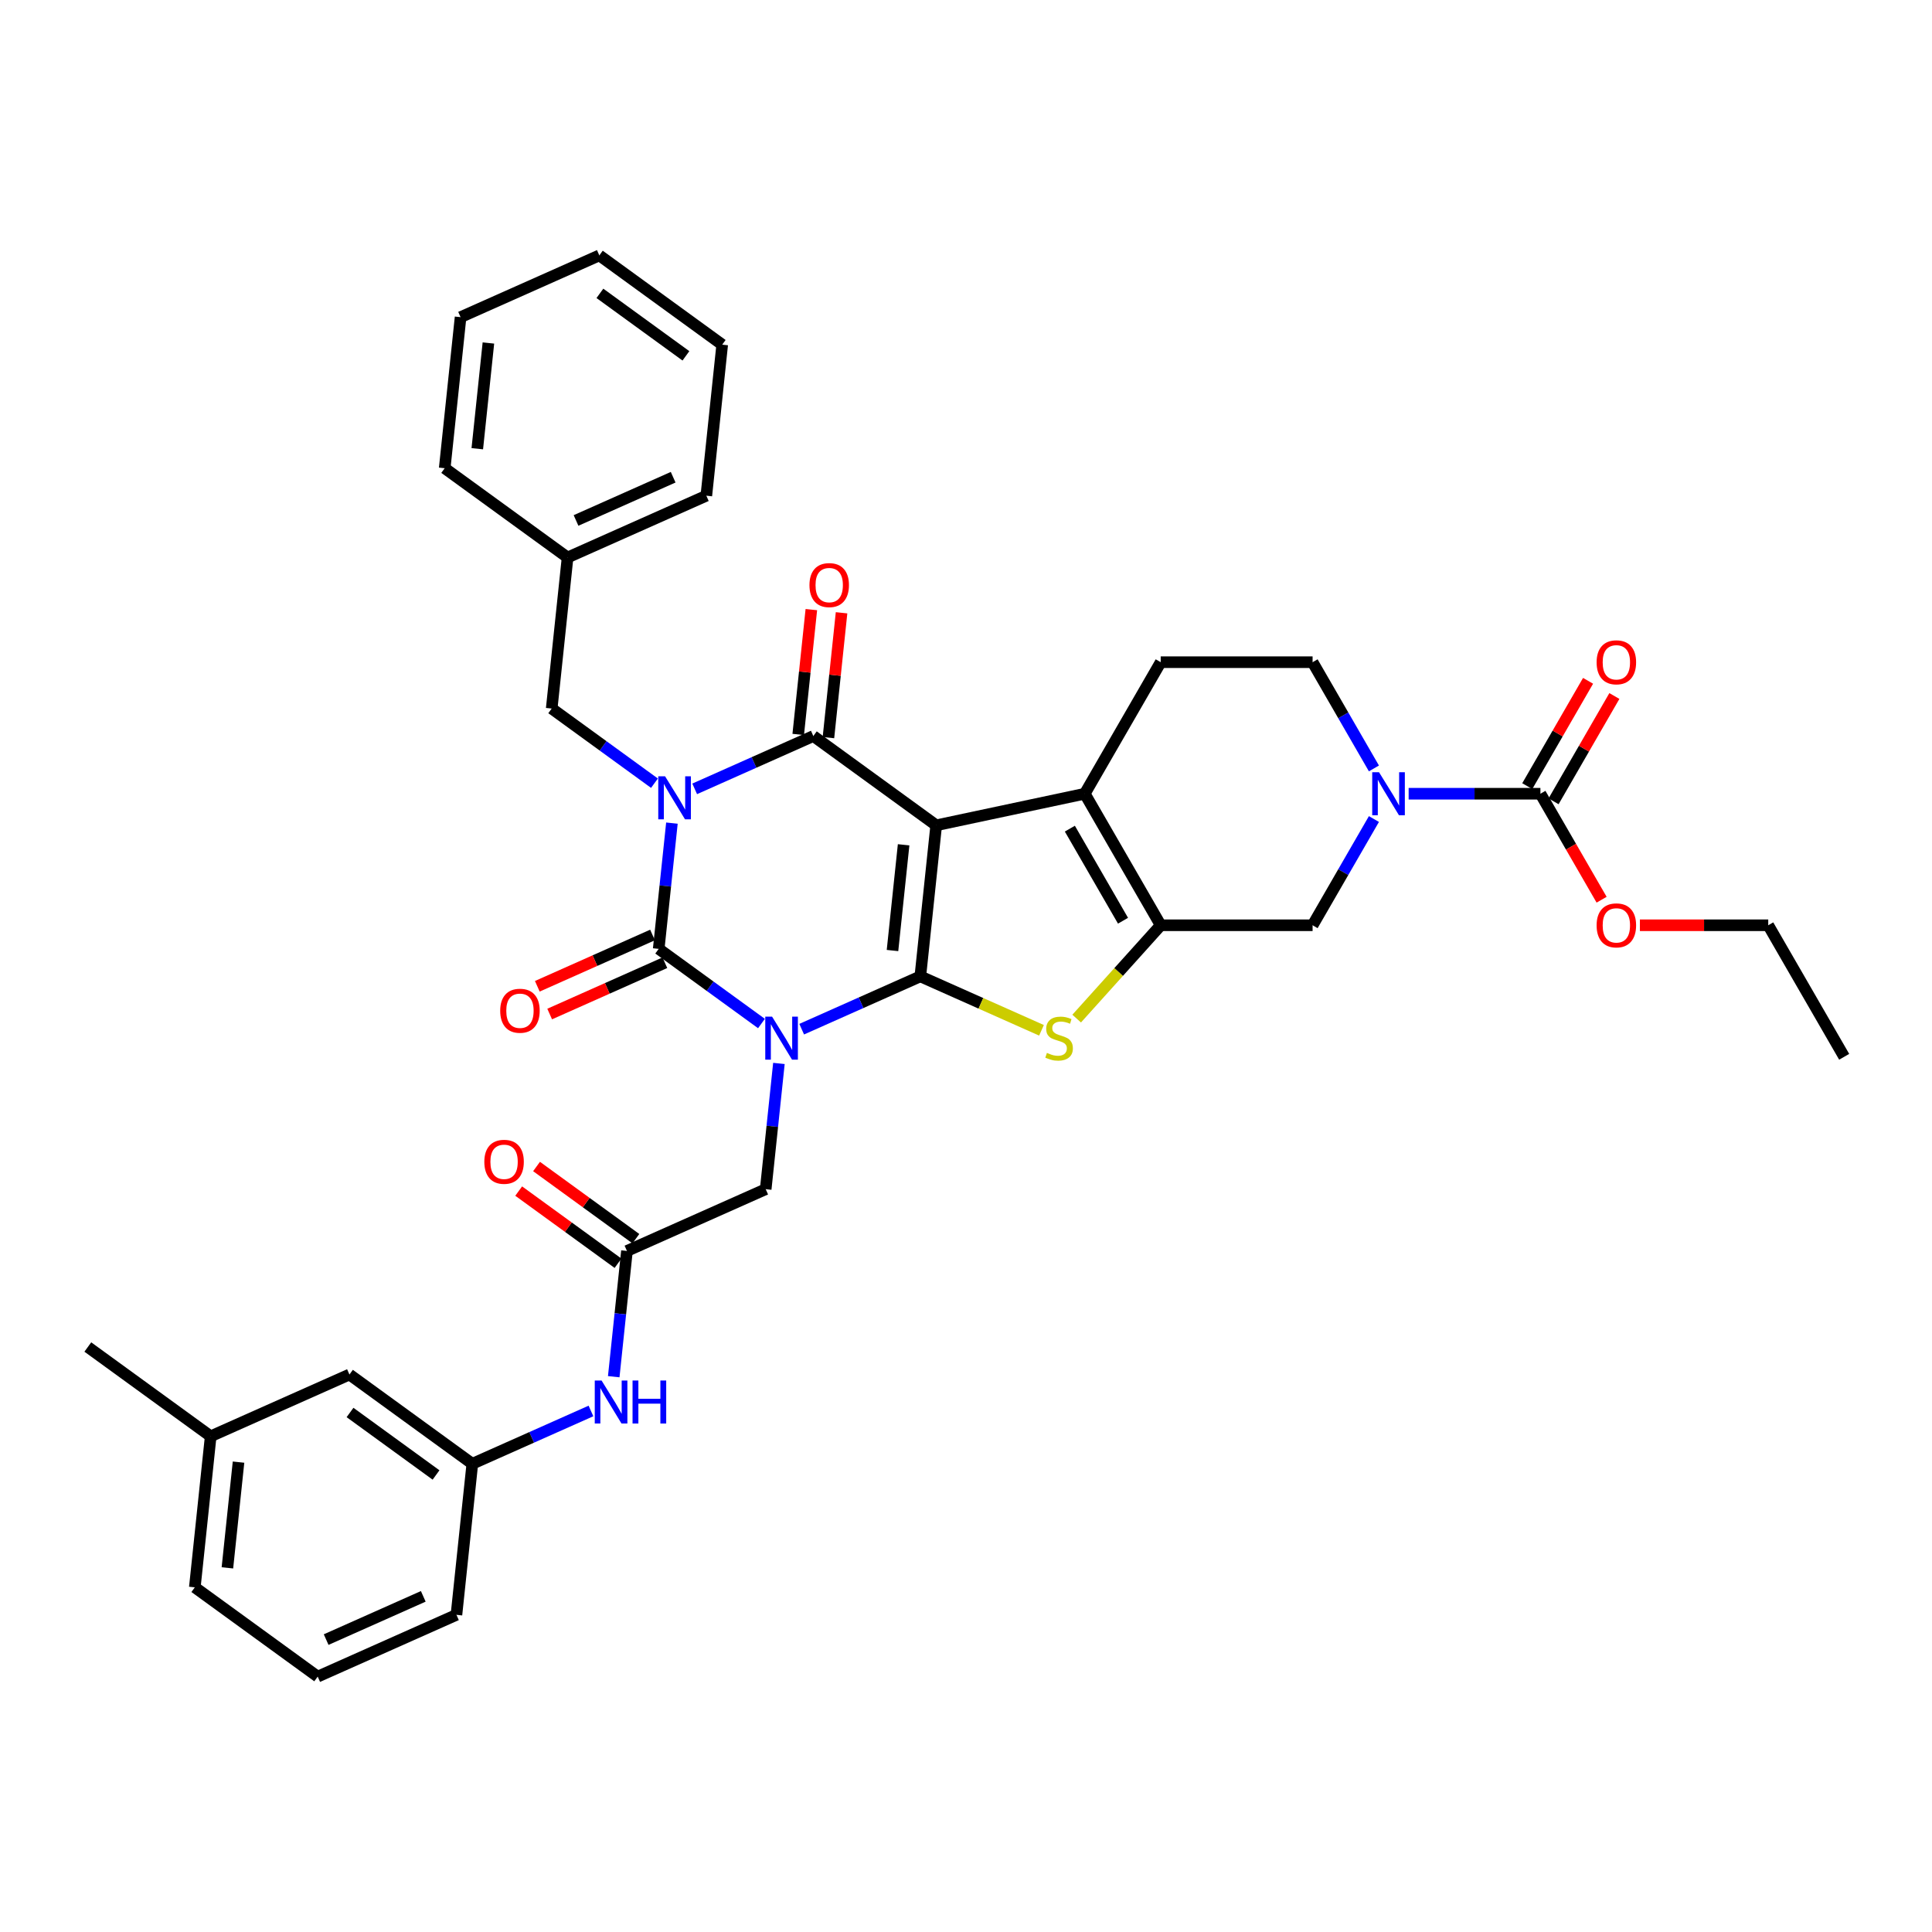 <?xml version='1.0' encoding='iso-8859-1'?>
<svg version='1.1' baseProfile='full'
              xmlns='http://www.w3.org/2000/svg'
                      xmlns:rdkit='http://www.rdkit.org/xml'
                      xmlns:xlink='http://www.w3.org/1999/xlink'
                  xml:space='preserve'
width='1000px' height='1000px' viewBox='0 0 1000 1000'>
<!-- END OF HEADER -->
<rect style='opacity:1.0;fill:#FFFFFF;stroke:none' width='1000' height='1000' x='0' y='0'> </rect>
<path class='bond-0' d='M 476.361,505.362 L 445.656,519.032' style='fill:none;fill-rule:evenodd;stroke:#000000;stroke-width:6px;stroke-linecap:butt;stroke-linejoin:miter;stroke-opacity:1' />
<path class='bond-0' d='M 445.656,519.032 L 414.951,532.703' style='fill:none;fill-rule:evenodd;stroke:#0000FF;stroke-width:6px;stroke-linecap:butt;stroke-linejoin:miter;stroke-opacity:1' />
<path class='bond-1' d='M 476.361,505.362 L 484.578,427.178' style='fill:none;fill-rule:evenodd;stroke:#000000;stroke-width:6px;stroke-linecap:butt;stroke-linejoin:miter;stroke-opacity:1' />
<path class='bond-1' d='M 461.956,491.991 L 467.709,437.262' style='fill:none;fill-rule:evenodd;stroke:#000000;stroke-width:6px;stroke-linecap:butt;stroke-linejoin:miter;stroke-opacity:1' />
<path class='bond-5' d='M 476.361,505.362 L 507.718,519.323' style='fill:none;fill-rule:evenodd;stroke:#000000;stroke-width:6px;stroke-linecap:butt;stroke-linejoin:miter;stroke-opacity:1' />
<path class='bond-5' d='M 507.718,519.323 L 539.075,533.284' style='fill:none;fill-rule:evenodd;stroke:#CCCC00;stroke-width:6px;stroke-linecap:butt;stroke-linejoin:miter;stroke-opacity:1' />
<path class='bond-3' d='M 394.134,529.775 L 367.539,510.452' style='fill:none;fill-rule:evenodd;stroke:#0000FF;stroke-width:6px;stroke-linecap:butt;stroke-linejoin:miter;stroke-opacity:1' />
<path class='bond-3' d='M 367.539,510.452 L 340.943,491.129' style='fill:none;fill-rule:evenodd;stroke:#000000;stroke-width:6px;stroke-linecap:butt;stroke-linejoin:miter;stroke-opacity:1' />
<path class='bond-11' d='M 403.166,550.434 L 399.746,582.977' style='fill:none;fill-rule:evenodd;stroke:#0000FF;stroke-width:6px;stroke-linecap:butt;stroke-linejoin:miter;stroke-opacity:1' />
<path class='bond-11' d='M 399.746,582.977 L 396.325,615.521' style='fill:none;fill-rule:evenodd;stroke:#000000;stroke-width:6px;stroke-linecap:butt;stroke-linejoin:miter;stroke-opacity:1' />
<path class='bond-4' d='M 484.578,427.178 L 420.978,380.97' style='fill:none;fill-rule:evenodd;stroke:#000000;stroke-width:6px;stroke-linecap:butt;stroke-linejoin:miter;stroke-opacity:1' />
<path class='bond-6' d='M 484.578,427.178 L 561.474,410.833' style='fill:none;fill-rule:evenodd;stroke:#000000;stroke-width:6px;stroke-linecap:butt;stroke-linejoin:miter;stroke-opacity:1' />
<path class='bond-2' d='M 359.569,408.311 L 390.273,394.641' style='fill:none;fill-rule:evenodd;stroke:#0000FF;stroke-width:6px;stroke-linecap:butt;stroke-linejoin:miter;stroke-opacity:1' />
<path class='bond-2' d='M 390.273,394.641 L 420.978,380.97' style='fill:none;fill-rule:evenodd;stroke:#000000;stroke-width:6px;stroke-linecap:butt;stroke-linejoin:miter;stroke-opacity:1' />
<path class='bond-13' d='M 338.752,405.383 L 312.156,386.06' style='fill:none;fill-rule:evenodd;stroke:#0000FF;stroke-width:6px;stroke-linecap:butt;stroke-linejoin:miter;stroke-opacity:1' />
<path class='bond-13' d='M 312.156,386.06 L 285.56,366.737' style='fill:none;fill-rule:evenodd;stroke:#000000;stroke-width:6px;stroke-linecap:butt;stroke-linejoin:miter;stroke-opacity:1' />
<path class='bond-38' d='M 347.784,426.042 L 344.363,458.586' style='fill:none;fill-rule:evenodd;stroke:#0000FF;stroke-width:6px;stroke-linecap:butt;stroke-linejoin:miter;stroke-opacity:1' />
<path class='bond-38' d='M 344.363,458.586 L 340.943,491.129' style='fill:none;fill-rule:evenodd;stroke:#000000;stroke-width:6px;stroke-linecap:butt;stroke-linejoin:miter;stroke-opacity:1' />
<path class='bond-15' d='M 337.745,483.947 L 307.929,497.222' style='fill:none;fill-rule:evenodd;stroke:#000000;stroke-width:6px;stroke-linecap:butt;stroke-linejoin:miter;stroke-opacity:1' />
<path class='bond-15' d='M 307.929,497.222 L 278.113,510.497' style='fill:none;fill-rule:evenodd;stroke:#FF0000;stroke-width:6px;stroke-linecap:butt;stroke-linejoin:miter;stroke-opacity:1' />
<path class='bond-15' d='M 344.14,498.311 L 314.324,511.586' style='fill:none;fill-rule:evenodd;stroke:#000000;stroke-width:6px;stroke-linecap:butt;stroke-linejoin:miter;stroke-opacity:1' />
<path class='bond-15' d='M 314.324,511.586 L 284.508,524.861' style='fill:none;fill-rule:evenodd;stroke:#FF0000;stroke-width:6px;stroke-linecap:butt;stroke-linejoin:miter;stroke-opacity:1' />
<path class='bond-16' d='M 428.796,381.792 L 432.192,349.484' style='fill:none;fill-rule:evenodd;stroke:#000000;stroke-width:6px;stroke-linecap:butt;stroke-linejoin:miter;stroke-opacity:1' />
<path class='bond-16' d='M 432.192,349.484 L 435.587,317.177' style='fill:none;fill-rule:evenodd;stroke:#FF0000;stroke-width:6px;stroke-linecap:butt;stroke-linejoin:miter;stroke-opacity:1' />
<path class='bond-16' d='M 413.159,380.148 L 416.555,347.841' style='fill:none;fill-rule:evenodd;stroke:#000000;stroke-width:6px;stroke-linecap:butt;stroke-linejoin:miter;stroke-opacity:1' />
<path class='bond-16' d='M 416.555,347.841 L 419.951,315.533' style='fill:none;fill-rule:evenodd;stroke:#FF0000;stroke-width:6px;stroke-linecap:butt;stroke-linejoin:miter;stroke-opacity:1' />
<path class='bond-7' d='M 557.282,527.227 L 579.032,503.071' style='fill:none;fill-rule:evenodd;stroke:#CCCC00;stroke-width:6px;stroke-linecap:butt;stroke-linejoin:miter;stroke-opacity:1' />
<path class='bond-7' d='M 579.032,503.071 L 600.781,478.915' style='fill:none;fill-rule:evenodd;stroke:#000000;stroke-width:6px;stroke-linecap:butt;stroke-linejoin:miter;stroke-opacity:1' />
<path class='bond-14' d='M 561.474,410.833 L 600.781,342.752' style='fill:none;fill-rule:evenodd;stroke:#000000;stroke-width:6px;stroke-linecap:butt;stroke-linejoin:miter;stroke-opacity:1' />
<path class='bond-37' d='M 561.474,410.833 L 600.781,478.915' style='fill:none;fill-rule:evenodd;stroke:#000000;stroke-width:6px;stroke-linecap:butt;stroke-linejoin:miter;stroke-opacity:1' />
<path class='bond-37' d='M 553.754,428.907 L 581.269,476.565' style='fill:none;fill-rule:evenodd;stroke:#000000;stroke-width:6px;stroke-linecap:butt;stroke-linejoin:miter;stroke-opacity:1' />
<path class='bond-10' d='M 600.781,478.915 L 679.396,478.915' style='fill:none;fill-rule:evenodd;stroke:#000000;stroke-width:6px;stroke-linecap:butt;stroke-linejoin:miter;stroke-opacity:1' />
<path class='bond-8' d='M 711.141,423.931 L 695.268,451.423' style='fill:none;fill-rule:evenodd;stroke:#0000FF;stroke-width:6px;stroke-linecap:butt;stroke-linejoin:miter;stroke-opacity:1' />
<path class='bond-8' d='M 695.268,451.423 L 679.396,478.915' style='fill:none;fill-rule:evenodd;stroke:#000000;stroke-width:6px;stroke-linecap:butt;stroke-linejoin:miter;stroke-opacity:1' />
<path class='bond-9' d='M 729.111,410.833 L 763.214,410.833' style='fill:none;fill-rule:evenodd;stroke:#0000FF;stroke-width:6px;stroke-linecap:butt;stroke-linejoin:miter;stroke-opacity:1' />
<path class='bond-9' d='M 763.214,410.833 L 797.317,410.833' style='fill:none;fill-rule:evenodd;stroke:#000000;stroke-width:6px;stroke-linecap:butt;stroke-linejoin:miter;stroke-opacity:1' />
<path class='bond-39' d='M 711.141,397.736 L 695.268,370.244' style='fill:none;fill-rule:evenodd;stroke:#0000FF;stroke-width:6px;stroke-linecap:butt;stroke-linejoin:miter;stroke-opacity:1' />
<path class='bond-39' d='M 695.268,370.244 L 679.396,342.752' style='fill:none;fill-rule:evenodd;stroke:#000000;stroke-width:6px;stroke-linecap:butt;stroke-linejoin:miter;stroke-opacity:1' />
<path class='bond-19' d='M 804.125,414.764 L 819.862,387.508' style='fill:none;fill-rule:evenodd;stroke:#000000;stroke-width:6px;stroke-linecap:butt;stroke-linejoin:miter;stroke-opacity:1' />
<path class='bond-19' d='M 819.862,387.508 L 835.598,360.251' style='fill:none;fill-rule:evenodd;stroke:#FF0000;stroke-width:6px;stroke-linecap:butt;stroke-linejoin:miter;stroke-opacity:1' />
<path class='bond-19' d='M 790.509,406.903 L 806.245,379.646' style='fill:none;fill-rule:evenodd;stroke:#000000;stroke-width:6px;stroke-linecap:butt;stroke-linejoin:miter;stroke-opacity:1' />
<path class='bond-19' d='M 806.245,379.646 L 821.982,352.39' style='fill:none;fill-rule:evenodd;stroke:#FF0000;stroke-width:6px;stroke-linecap:butt;stroke-linejoin:miter;stroke-opacity:1' />
<path class='bond-22' d='M 797.317,410.833 L 813.153,438.263' style='fill:none;fill-rule:evenodd;stroke:#000000;stroke-width:6px;stroke-linecap:butt;stroke-linejoin:miter;stroke-opacity:1' />
<path class='bond-22' d='M 813.153,438.263 L 828.99,465.692' style='fill:none;fill-rule:evenodd;stroke:#FF0000;stroke-width:6px;stroke-linecap:butt;stroke-linejoin:miter;stroke-opacity:1' />
<path class='bond-12' d='M 396.325,615.521 L 324.508,647.496' style='fill:none;fill-rule:evenodd;stroke:#000000;stroke-width:6px;stroke-linecap:butt;stroke-linejoin:miter;stroke-opacity:1' />
<path class='bond-17' d='M 324.508,647.496 L 321.087,680.039' style='fill:none;fill-rule:evenodd;stroke:#000000;stroke-width:6px;stroke-linecap:butt;stroke-linejoin:miter;stroke-opacity:1' />
<path class='bond-17' d='M 321.087,680.039 L 317.667,712.582' style='fill:none;fill-rule:evenodd;stroke:#0000FF;stroke-width:6px;stroke-linecap:butt;stroke-linejoin:miter;stroke-opacity:1' />
<path class='bond-20' d='M 329.129,641.136 L 303.421,622.458' style='fill:none;fill-rule:evenodd;stroke:#000000;stroke-width:6px;stroke-linecap:butt;stroke-linejoin:miter;stroke-opacity:1' />
<path class='bond-20' d='M 303.421,622.458 L 277.714,603.781' style='fill:none;fill-rule:evenodd;stroke:#FF0000;stroke-width:6px;stroke-linecap:butt;stroke-linejoin:miter;stroke-opacity:1' />
<path class='bond-20' d='M 319.887,653.856 L 294.179,635.178' style='fill:none;fill-rule:evenodd;stroke:#000000;stroke-width:6px;stroke-linecap:butt;stroke-linejoin:miter;stroke-opacity:1' />
<path class='bond-20' d='M 294.179,635.178 L 268.472,616.501' style='fill:none;fill-rule:evenodd;stroke:#FF0000;stroke-width:6px;stroke-linecap:butt;stroke-linejoin:miter;stroke-opacity:1' />
<path class='bond-24' d='M 285.56,366.737 L 293.777,288.553' style='fill:none;fill-rule:evenodd;stroke:#000000;stroke-width:6px;stroke-linecap:butt;stroke-linejoin:miter;stroke-opacity:1' />
<path class='bond-18' d='M 600.781,342.752 L 679.396,342.752' style='fill:none;fill-rule:evenodd;stroke:#000000;stroke-width:6px;stroke-linecap:butt;stroke-linejoin:miter;stroke-opacity:1' />
<path class='bond-21' d='M 305.882,730.314 L 275.177,743.984' style='fill:none;fill-rule:evenodd;stroke:#0000FF;stroke-width:6px;stroke-linecap:butt;stroke-linejoin:miter;stroke-opacity:1' />
<path class='bond-21' d='M 275.177,743.984 L 244.473,757.655' style='fill:none;fill-rule:evenodd;stroke:#000000;stroke-width:6px;stroke-linecap:butt;stroke-linejoin:miter;stroke-opacity:1' />
<path class='bond-23' d='M 244.473,757.655 L 180.872,711.447' style='fill:none;fill-rule:evenodd;stroke:#000000;stroke-width:6px;stroke-linecap:butt;stroke-linejoin:miter;stroke-opacity:1' />
<path class='bond-23' d='M 225.691,763.444 L 181.171,731.098' style='fill:none;fill-rule:evenodd;stroke:#000000;stroke-width:6px;stroke-linecap:butt;stroke-linejoin:miter;stroke-opacity:1' />
<path class='bond-27' d='M 244.473,757.655 L 236.255,835.838' style='fill:none;fill-rule:evenodd;stroke:#000000;stroke-width:6px;stroke-linecap:butt;stroke-linejoin:miter;stroke-opacity:1' />
<path class='bond-29' d='M 848.809,478.915 L 882.024,478.915' style='fill:none;fill-rule:evenodd;stroke:#FF0000;stroke-width:6px;stroke-linecap:butt;stroke-linejoin:miter;stroke-opacity:1' />
<path class='bond-29' d='M 882.024,478.915 L 915.238,478.915' style='fill:none;fill-rule:evenodd;stroke:#000000;stroke-width:6px;stroke-linecap:butt;stroke-linejoin:miter;stroke-opacity:1' />
<path class='bond-25' d='M 180.872,711.447 L 109.055,743.422' style='fill:none;fill-rule:evenodd;stroke:#000000;stroke-width:6px;stroke-linecap:butt;stroke-linejoin:miter;stroke-opacity:1' />
<path class='bond-31' d='M 293.777,288.553 L 365.595,256.578' style='fill:none;fill-rule:evenodd;stroke:#000000;stroke-width:6px;stroke-linecap:butt;stroke-linejoin:miter;stroke-opacity:1' />
<path class='bond-31' d='M 298.155,269.394 L 348.427,247.011' style='fill:none;fill-rule:evenodd;stroke:#000000;stroke-width:6px;stroke-linecap:butt;stroke-linejoin:miter;stroke-opacity:1' />
<path class='bond-32' d='M 293.777,288.553 L 230.177,242.345' style='fill:none;fill-rule:evenodd;stroke:#000000;stroke-width:6px;stroke-linecap:butt;stroke-linejoin:miter;stroke-opacity:1' />
<path class='bond-30' d='M 109.055,743.422 L 45.455,697.214' style='fill:none;fill-rule:evenodd;stroke:#000000;stroke-width:6px;stroke-linecap:butt;stroke-linejoin:miter;stroke-opacity:1' />
<path class='bond-41' d='M 109.055,743.422 L 100.837,821.605' style='fill:none;fill-rule:evenodd;stroke:#000000;stroke-width:6px;stroke-linecap:butt;stroke-linejoin:miter;stroke-opacity:1' />
<path class='bond-41' d='M 123.459,756.793 L 117.707,811.521' style='fill:none;fill-rule:evenodd;stroke:#000000;stroke-width:6px;stroke-linecap:butt;stroke-linejoin:miter;stroke-opacity:1' />
<path class='bond-26' d='M 164.438,867.814 L 236.255,835.838' style='fill:none;fill-rule:evenodd;stroke:#000000;stroke-width:6px;stroke-linecap:butt;stroke-linejoin:miter;stroke-opacity:1' />
<path class='bond-26' d='M 168.815,848.654 L 219.088,826.271' style='fill:none;fill-rule:evenodd;stroke:#000000;stroke-width:6px;stroke-linecap:butt;stroke-linejoin:miter;stroke-opacity:1' />
<path class='bond-28' d='M 164.438,867.814 L 100.837,821.605' style='fill:none;fill-rule:evenodd;stroke:#000000;stroke-width:6px;stroke-linecap:butt;stroke-linejoin:miter;stroke-opacity:1' />
<path class='bond-33' d='M 915.238,478.915 L 954.545,546.997' style='fill:none;fill-rule:evenodd;stroke:#000000;stroke-width:6px;stroke-linecap:butt;stroke-linejoin:miter;stroke-opacity:1' />
<path class='bond-35' d='M 365.595,256.578 L 373.812,178.395' style='fill:none;fill-rule:evenodd;stroke:#000000;stroke-width:6px;stroke-linecap:butt;stroke-linejoin:miter;stroke-opacity:1' />
<path class='bond-34' d='M 230.177,242.345 L 238.394,164.162' style='fill:none;fill-rule:evenodd;stroke:#000000;stroke-width:6px;stroke-linecap:butt;stroke-linejoin:miter;stroke-opacity:1' />
<path class='bond-34' d='M 247.046,232.261 L 252.799,177.533' style='fill:none;fill-rule:evenodd;stroke:#000000;stroke-width:6px;stroke-linecap:butt;stroke-linejoin:miter;stroke-opacity:1' />
<path class='bond-36' d='M 238.394,164.162 L 310.212,132.186' style='fill:none;fill-rule:evenodd;stroke:#000000;stroke-width:6px;stroke-linecap:butt;stroke-linejoin:miter;stroke-opacity:1' />
<path class='bond-40' d='M 373.812,178.395 L 310.212,132.186' style='fill:none;fill-rule:evenodd;stroke:#000000;stroke-width:6px;stroke-linecap:butt;stroke-linejoin:miter;stroke-opacity:1' />
<path class='bond-40' d='M 355.031,184.183 L 310.51,151.838' style='fill:none;fill-rule:evenodd;stroke:#000000;stroke-width:6px;stroke-linecap:butt;stroke-linejoin:miter;stroke-opacity:1' />
<path  class='atom-1' d='M 399.622 526.205
L 406.917 537.997
Q 407.64 539.161, 408.804 541.268
Q 409.967 543.375, 410.03 543.5
L 410.03 526.205
L 412.986 526.205
L 412.986 548.469
L 409.936 548.469
L 402.106 535.576
Q 401.194 534.067, 400.219 532.337
Q 399.276 530.608, 398.993 530.073
L 398.993 548.469
L 396.1 548.469
L 396.1 526.205
L 399.622 526.205
' fill='#0000FF'/>
<path  class='atom-3' d='M 344.239 401.814
L 351.534 413.606
Q 352.257 414.769, 353.421 416.876
Q 354.584 418.983, 354.647 419.109
L 354.647 401.814
L 357.603 401.814
L 357.603 424.077
L 354.553 424.077
L 346.723 411.184
Q 345.811 409.675, 344.836 407.945
Q 343.893 406.216, 343.61 405.681
L 343.61 424.077
L 340.717 424.077
L 340.717 401.814
L 344.239 401.814
' fill='#0000FF'/>
<path  class='atom-6' d='M 541.889 544.978
Q 542.141 545.073, 543.178 545.513
Q 544.216 545.953, 545.348 546.236
Q 546.512 546.488, 547.644 546.488
Q 549.751 546.488, 550.977 545.482
Q 552.203 544.444, 552.203 542.651
Q 552.203 541.425, 551.574 540.67
Q 550.977 539.916, 550.034 539.507
Q 549.09 539.098, 547.518 538.626
Q 545.537 538.029, 544.342 537.463
Q 543.178 536.897, 542.329 535.702
Q 541.512 534.507, 541.512 532.495
Q 541.512 529.696, 543.398 527.966
Q 545.317 526.237, 549.09 526.237
Q 551.669 526.237, 554.593 527.463
L 553.87 529.885
Q 551.197 528.784, 549.185 528.784
Q 547.015 528.784, 545.82 529.696
Q 544.625 530.576, 544.656 532.117
Q 544.656 533.312, 545.254 534.035
Q 545.883 534.759, 546.763 535.167
Q 547.675 535.576, 549.185 536.048
Q 551.197 536.677, 552.392 537.306
Q 553.587 537.935, 554.436 539.224
Q 555.316 540.482, 555.316 542.651
Q 555.316 545.733, 553.241 547.4
Q 551.197 549.035, 547.769 549.035
Q 545.788 549.035, 544.279 548.595
Q 542.801 548.186, 541.04 547.463
L 541.889 544.978
' fill='#CCCC00'/>
<path  class='atom-9' d='M 713.782 399.702
L 721.077 411.494
Q 721.8 412.657, 722.964 414.764
Q 724.127 416.871, 724.19 416.997
L 724.19 399.702
L 727.146 399.702
L 727.146 421.965
L 724.096 421.965
L 716.266 409.073
Q 715.354 407.563, 714.379 405.834
Q 713.436 404.104, 713.153 403.57
L 713.153 421.965
L 710.26 421.965
L 710.26 399.702
L 713.782 399.702
' fill='#0000FF'/>
<path  class='atom-16' d='M 258.905 523.167
Q 258.905 517.821, 261.547 514.834
Q 264.188 511.847, 269.125 511.847
Q 274.062 511.847, 276.703 514.834
Q 279.345 517.821, 279.345 523.167
Q 279.345 528.576, 276.672 531.657
Q 273.999 534.708, 269.125 534.708
Q 264.219 534.708, 261.547 531.657
Q 258.905 528.607, 258.905 523.167
M 269.125 532.192
Q 272.521 532.192, 274.345 529.928
Q 276.2 527.632, 276.2 523.167
Q 276.2 518.796, 274.345 516.595
Q 272.521 514.362, 269.125 514.362
Q 265.729 514.362, 263.874 516.563
Q 262.05 518.765, 262.05 523.167
Q 262.05 527.664, 263.874 529.928
Q 265.729 532.192, 269.125 532.192
' fill='#FF0000'/>
<path  class='atom-17' d='M 418.975 302.849
Q 418.975 297.504, 421.617 294.516
Q 424.258 291.529, 429.195 291.529
Q 434.132 291.529, 436.774 294.516
Q 439.415 297.504, 439.415 302.849
Q 439.415 308.258, 436.742 311.34
Q 434.069 314.39, 429.195 314.39
Q 424.29 314.39, 421.617 311.34
Q 418.975 308.289, 418.975 302.849
M 429.195 311.874
Q 432.591 311.874, 434.415 309.61
Q 436.27 307.315, 436.27 302.849
Q 436.27 298.478, 434.415 296.277
Q 432.591 294.045, 429.195 294.045
Q 425.799 294.045, 423.944 296.246
Q 422.12 298.447, 422.12 302.849
Q 422.12 307.346, 423.944 309.61
Q 425.799 311.874, 429.195 311.874
' fill='#FF0000'/>
<path  class='atom-18' d='M 311.369 714.548
L 318.665 726.34
Q 319.388 727.503, 320.551 729.61
Q 321.715 731.717, 321.778 731.843
L 321.778 714.548
L 324.734 714.548
L 324.734 736.811
L 321.683 736.811
L 313.853 723.919
Q 312.941 722.409, 311.967 720.68
Q 311.023 718.95, 310.74 718.416
L 310.74 736.811
L 307.847 736.811
L 307.847 714.548
L 311.369 714.548
' fill='#0000FF'/>
<path  class='atom-18' d='M 327.406 714.548
L 330.425 714.548
L 330.425 724.013
L 341.809 724.013
L 341.809 714.548
L 344.827 714.548
L 344.827 736.811
L 341.809 736.811
L 341.809 726.529
L 330.425 726.529
L 330.425 736.811
L 327.406 736.811
L 327.406 714.548
' fill='#0000FF'/>
<path  class='atom-20' d='M 826.404 342.814
Q 826.404 337.469, 829.046 334.481
Q 831.687 331.494, 836.624 331.494
Q 841.561 331.494, 844.203 334.481
Q 846.844 337.469, 846.844 342.814
Q 846.844 348.223, 844.171 351.305
Q 841.498 354.355, 836.624 354.355
Q 831.719 354.355, 829.046 351.305
Q 826.404 348.255, 826.404 342.814
M 836.624 351.839
Q 840.02 351.839, 841.844 349.575
Q 843.699 347.28, 843.699 342.814
Q 843.699 338.443, 841.844 336.242
Q 840.02 334.01, 836.624 334.01
Q 833.228 334.01, 831.373 336.211
Q 829.549 338.412, 829.549 342.814
Q 829.549 347.311, 831.373 349.575
Q 833.228 351.839, 836.624 351.839
' fill='#FF0000'/>
<path  class='atom-21' d='M 250.688 601.351
Q 250.688 596.005, 253.329 593.017
Q 255.971 590.03, 260.908 590.03
Q 265.845 590.03, 268.486 593.017
Q 271.127 596.005, 271.127 601.351
Q 271.127 606.759, 268.455 609.841
Q 265.782 612.891, 260.908 612.891
Q 256.002 612.891, 253.329 609.841
Q 250.688 606.791, 250.688 601.351
M 260.908 610.376
Q 264.304 610.376, 266.128 608.111
Q 267.983 605.816, 267.983 601.351
Q 267.983 596.98, 266.128 594.778
Q 264.304 592.546, 260.908 592.546
Q 257.511 592.546, 255.656 594.747
Q 253.832 596.948, 253.832 601.351
Q 253.832 605.847, 255.656 608.111
Q 257.511 610.376, 260.908 610.376
' fill='#FF0000'/>
<path  class='atom-23' d='M 826.404 478.978
Q 826.404 473.633, 829.046 470.645
Q 831.687 467.658, 836.624 467.658
Q 841.561 467.658, 844.203 470.645
Q 846.844 473.633, 846.844 478.978
Q 846.844 484.387, 844.171 487.469
Q 841.498 490.519, 836.624 490.519
Q 831.719 490.519, 829.046 487.469
Q 826.404 484.418, 826.404 478.978
M 836.624 488.003
Q 840.02 488.003, 841.844 485.739
Q 843.699 483.444, 843.699 478.978
Q 843.699 474.607, 841.844 472.406
Q 840.02 470.173, 836.624 470.173
Q 833.228 470.173, 831.373 472.375
Q 829.549 474.576, 829.549 478.978
Q 829.549 483.475, 831.373 485.739
Q 833.228 488.003, 836.624 488.003
' fill='#FF0000'/>
</svg>
